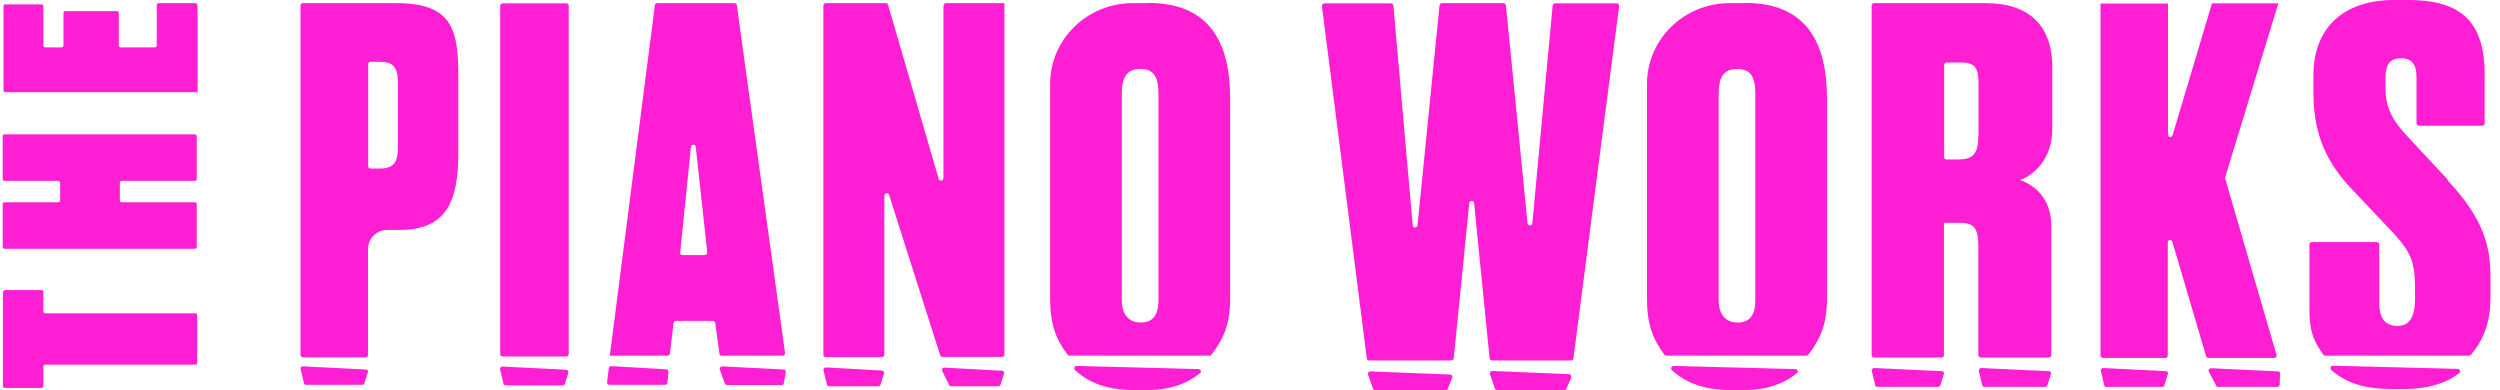 <?xml version="1.0" encoding="utf-8"?>
<svg xmlns="http://www.w3.org/2000/svg" fill="none" height="32" viewBox="0 0 205 32" width="205">
<path d="M0.393 23.785H3.4C3.486 23.785 3.555 23.854 3.555 23.94V25.538C3.555 25.624 3.624 25.693 3.709 25.693H16.014C16.1 25.693 16.168 25.762 16.168 25.848V29.749C16.168 29.835 16.1 29.903 16.014 29.903H3.709C3.624 29.903 3.555 29.972 3.555 30.058V31.656C3.555 31.742 3.486 31.811 3.4 31.811H0.393C0.307 31.811 0.238 31.742 0.238 31.656V23.974C0.238 23.888 0.307 23.82 0.393 23.82V23.785Z" fill="#FE1ED4"/>
<path d="M16.134 16.739V20.245C16.134 20.331 16.065 20.4 15.979 20.4H0.376C0.29 20.4 0.221 20.331 0.221 20.245V16.739C0.221 16.653 0.29 16.584 0.376 16.584H4.775C4.861 16.584 4.93 16.516 4.93 16.43V14.986C4.93 14.9 4.861 14.831 4.775 14.831H0.376C0.29 14.831 0.221 14.763 0.221 14.677V11.171C0.221 11.085 0.29 11.016 0.376 11.016H15.979C16.065 11.016 16.134 11.085 16.134 11.171V14.677C16.134 14.763 16.065 14.831 15.979 14.831H9.982C9.896 14.831 9.827 14.9 9.827 14.986V16.43C9.827 16.516 9.896 16.584 9.982 16.584H15.979C16.065 16.584 16.134 16.653 16.134 16.739Z" fill="#FE1ED4"/>
<path d="M0.393 0.361H3.4C3.486 0.361 3.555 0.43 3.555 0.516V3.729C3.555 3.815 3.624 3.884 3.709 3.884H5.05C5.136 3.884 5.205 3.815 5.205 3.729V1.066C5.205 0.98 5.273 0.911 5.359 0.911H9.587C9.673 0.911 9.741 0.98 9.741 1.066V3.729C9.741 3.815 9.81 3.884 9.896 3.884H12.697C12.783 3.884 12.852 3.815 12.852 3.729V0.412C12.852 0.327 12.921 0.258 13.006 0.258H16.048C16.134 0.258 16.203 0.327 16.203 0.825V7.837C16.203 7.51 16.134 7.562 16.048 7.562H0.444C0.358 7.562 0.29 7.493 0.29 7.407V0.498C0.29 0.412 0.358 0.344 0.444 0.344L0.393 0.361Z" fill="#FE1ED4"/>
<path d="M32.511 0.258H24.829C24.726 0.258 24.64 0.344 24.64 0.447V29.113C24.64 29.216 24.726 29.302 24.829 29.302H29.985C30.088 29.302 30.174 29.216 30.174 29.113V20.434C30.174 19.558 30.878 18.853 31.755 18.853H32.786C36.67 18.853 37.581 16.395 37.581 12.597V6.393C37.581 2.595 37.22 0.258 32.511 0.258ZM32.631 12.064C32.631 13.027 32.459 13.817 31.222 13.817H30.38C30.277 13.817 30.191 13.732 30.191 13.628V5.259C30.191 5.156 30.277 5.07 30.38 5.07H31.222C32.477 5.07 32.631 5.826 32.631 6.909V12.082V12.064Z" fill="#FE1ED4"/>
<path d="M30.174 30.505L29.899 31.364C29.899 31.467 29.813 31.553 29.71 31.553H25.104C25.001 31.553 24.915 31.467 24.915 31.364L24.64 30.23C24.64 30.11 24.726 30.024 24.847 30.041L30.002 30.299C30.105 30.299 30.191 30.384 30.191 30.488L30.174 30.505Z" fill="#FE1ED4"/>
<path d="M41.017 0.481V29.027C41.017 29.13 41.103 29.233 41.224 29.233H46.431C46.534 29.233 46.637 29.147 46.637 29.027V0.481C46.637 0.378 46.551 0.275 46.431 0.275H41.224C41.121 0.275 41.017 0.361 41.017 0.481Z" fill="#FE1ED4"/>
<path d="M46.62 30.522L46.345 31.398C46.345 31.502 46.259 31.605 46.139 31.605H41.481C41.378 31.605 41.275 31.519 41.275 31.398L41 30.264C41 30.144 41.103 30.058 41.206 30.058L46.413 30.316C46.517 30.316 46.603 30.402 46.603 30.522H46.62Z" fill="#FE1ED4"/>
<path d="M77.363 0.464V14.608C77.363 14.848 77.019 14.883 76.968 14.659L72.826 0.412C72.809 0.327 72.723 0.258 72.637 0.258H67.723C67.62 0.258 67.516 0.344 67.516 0.464V29.078C67.516 29.181 67.602 29.285 67.723 29.285H72.311C72.414 29.285 72.517 29.199 72.517 29.078V16.052C72.517 15.811 72.861 15.777 72.912 16L77.088 29.113C77.106 29.199 77.191 29.267 77.277 29.267H82.158C82.261 29.267 82.364 29.181 82.364 29.061V0.258H77.587C77.484 0.258 77.38 0.344 77.38 0.464H77.363Z" fill="#FE1ED4"/>
<path d="M82.347 30.591L82.072 31.467C82.072 31.57 81.986 31.674 81.866 31.674H77.999C77.913 31.674 77.827 31.605 77.81 31.519L77.243 30.384C77.209 30.247 77.312 30.127 77.449 30.144L82.158 30.402C82.261 30.402 82.347 30.488 82.347 30.608V30.591Z" fill="#FE1ED4"/>
<path d="M72.5 30.591L72.225 31.467C72.225 31.57 72.139 31.674 72.019 31.674H67.998C67.894 31.674 67.791 31.587 67.791 31.467L67.516 30.333C67.516 30.213 67.62 30.127 67.723 30.127L72.311 30.384C72.414 30.384 72.5 30.471 72.5 30.591Z" fill="#FE1ED4"/>
<path d="M94.153 0.258H92.881C89.135 0.258 86.11 3.231 86.11 6.892V24.455C86.11 26.621 86.591 27.824 87.537 29.078C87.571 29.13 87.64 29.164 87.708 29.164H99.188C99.257 29.164 99.308 29.13 99.343 29.078C100.339 27.79 100.872 26.569 100.872 24.455V8.095C100.872 3.368 99.102 0.241 94.153 0.241V0.258ZM94.995 24.627C94.995 25.59 94.703 26.449 93.551 26.449C92.4 26.449 91.987 25.573 91.987 24.627V7.682C91.987 6.307 92.417 5.654 93.517 5.654C94.617 5.654 94.995 6.324 94.995 7.682V24.627Z" fill="#FE1ED4"/>
<path d="M98.277 30.264C98.466 30.264 98.552 30.505 98.397 30.608C97.315 31.484 95.888 31.983 94.187 31.983H92.915C90.888 31.983 89.289 31.416 88.155 30.35C88.018 30.23 88.121 30.006 88.293 30.006L98.26 30.264H98.277Z" fill="#FE1ED4"/>
<path d="M143.095 0.258H141.823C138.077 0.258 135.052 3.231 135.052 6.892V24.455C135.052 26.621 135.534 27.824 136.479 29.078C136.513 29.13 136.582 29.164 136.651 29.164H148.13C148.199 29.164 148.25 29.13 148.285 29.078C149.281 27.79 149.814 26.569 149.814 24.455V8.095C149.814 3.368 148.044 0.241 143.095 0.241V0.258ZM143.937 24.627C143.937 25.59 143.645 26.449 142.493 26.449C141.342 26.449 140.93 25.573 140.93 24.627V7.682C140.93 6.307 141.359 5.654 142.459 5.654C143.559 5.654 143.937 6.324 143.937 7.682V24.627Z" fill="#FE1ED4"/>
<path d="M147.219 30.264C147.408 30.264 147.494 30.505 147.339 30.608C146.257 31.484 144.831 31.983 143.129 31.983H141.858C139.83 31.983 138.232 31.416 137.097 30.35C136.96 30.23 137.063 30.006 137.235 30.006L147.202 30.264H147.219Z" fill="#FE1ED4"/>
<path d="M127.319 0.447L125.652 18.303C125.635 18.544 125.274 18.544 125.257 18.303L123.487 0.447C123.487 0.344 123.384 0.258 123.281 0.258H118.246C118.143 0.258 118.057 0.344 118.04 0.447L116.235 18.475C116.218 18.715 115.857 18.715 115.84 18.475L114.259 0.464C114.259 0.361 114.156 0.275 114.053 0.275H108.605C108.485 0.275 108.399 0.378 108.399 0.498L112.076 29.388C112.076 29.491 112.18 29.56 112.283 29.56H119.002C119.105 29.56 119.191 29.474 119.208 29.371L120.48 16.653C120.497 16.413 120.858 16.413 120.875 16.653L122.147 29.371C122.147 29.474 122.25 29.56 122.353 29.56H128.814C128.917 29.56 129.003 29.491 129.021 29.388L132.767 0.498C132.767 0.378 132.681 0.275 132.561 0.275H127.525C127.422 0.275 127.336 0.361 127.319 0.464V0.447Z" fill="#FE1ED4"/>
<path d="M128.866 30.917L128.471 31.811C128.471 31.914 128.368 31.983 128.264 31.983H122.765C122.662 31.983 122.576 31.897 122.559 31.794L122.164 30.642C122.164 30.522 122.25 30.419 122.37 30.419L128.642 30.677C128.763 30.677 128.849 30.78 128.832 30.9L128.866 30.917Z" fill="#FE1ED4"/>
<path d="M119.105 30.917L118.744 31.811C118.744 31.914 118.641 32 118.538 32H112.781C112.678 32 112.592 31.931 112.575 31.828L112.162 30.677C112.162 30.556 112.248 30.453 112.369 30.453L118.899 30.711C119.019 30.711 119.105 30.814 119.088 30.934L119.105 30.917Z" fill="#FE1ED4"/>
<path d="M168.288 10.535V5.499C168.288 2.165 166.449 0.258 162.84 0.258H153.681C153.56 0.258 153.474 0.344 153.474 0.464V29.113C153.474 29.216 153.578 29.319 153.681 29.319H159.197C159.317 29.319 159.403 29.233 159.403 29.113V18.268H160.658C161.861 18.268 162.221 18.698 162.221 20.125V29.113C162.221 29.216 162.325 29.319 162.428 29.319H167.996C168.116 29.319 168.219 29.216 168.202 29.113C168.202 28.958 168.202 28.803 168.202 28.632V18.492C168.202 16.12 166.638 15.106 165.658 14.763C166.775 14.333 168.288 13.078 168.288 10.535ZM162.221 11.171C162.221 12.649 161.74 13.078 160.572 13.078H159.627C159.506 13.078 159.42 12.992 159.42 12.872V5.328C159.42 5.224 159.523 5.121 159.627 5.121H160.761C161.964 5.121 162.239 5.551 162.239 6.892V11.154L162.221 11.171Z" fill="#FE1ED4"/>
<path d="M159.403 30.642L159.128 31.519C159.128 31.622 159.025 31.725 158.922 31.725H153.956C153.835 31.725 153.749 31.639 153.749 31.519L153.474 30.384C153.474 30.264 153.578 30.178 153.698 30.178L159.214 30.436C159.334 30.436 159.42 30.522 159.42 30.642H159.403Z" fill="#FE1ED4"/>
<path d="M168.185 30.642L167.91 31.519C167.91 31.622 167.806 31.725 167.703 31.725H162.737C162.617 31.725 162.531 31.639 162.531 31.519L162.256 30.384C162.256 30.264 162.359 30.178 162.479 30.178L167.996 30.436C168.116 30.436 168.202 30.522 168.202 30.642H168.185Z" fill="#FE1ED4"/>
<path d="M177.774 30.642L177.499 31.519C177.499 31.622 177.413 31.725 177.31 31.725H172.721C172.618 31.725 172.532 31.639 172.532 31.519L172.257 30.384C172.257 30.264 172.343 30.178 172.464 30.178L177.602 30.436C177.705 30.436 177.791 30.522 177.791 30.642H177.774Z" fill="#FE1ED4"/>
<path d="M186.83 0.275H181.382L178.152 11.085C178.083 11.308 177.774 11.257 177.774 11.033V0.292H172.24V29.147C172.24 29.25 172.326 29.353 172.429 29.353H177.567C177.671 29.353 177.756 29.267 177.756 29.147V19.884C177.756 19.643 178.083 19.609 178.135 19.832L180.901 29.216C180.918 29.302 181.004 29.353 181.09 29.353H186.486C186.624 29.353 186.71 29.233 186.675 29.096L182.448 14.591L186.813 0.309L186.83 0.275Z" fill="#FE1ED4"/>
<path d="M186.744 31.725H181.898C181.812 31.725 181.726 31.674 181.709 31.587L181.107 30.453C181.073 30.316 181.176 30.195 181.314 30.195L186.796 30.453C186.882 30.453 186.95 30.522 186.967 30.591L186.933 31.467C186.967 31.587 186.882 31.725 186.744 31.725Z" fill="#FE1ED4"/>
<path d="M200.715 14.728L197.399 11.171C195.955 9.624 195.611 8.61 195.611 7.149V6.445C195.611 5.396 195.869 4.778 196.883 4.778C197.897 4.778 198.155 5.414 198.155 6.41V10.105C198.155 10.208 198.241 10.312 198.361 10.312H203.534C203.654 10.312 203.74 10.226 203.74 10.105V6.118C203.74 2.011 202.038 0 197.485 0H196.299C192.243 0 189.7 2.217 189.7 6.187V7.527C189.7 10.466 190.404 12.924 192.793 15.45L196.161 19.008C197.863 20.812 198.034 21.689 198.034 23.871V24.455C198.034 25.968 197.605 26.724 196.591 26.724C195.577 26.724 195.096 26.088 195.096 24.834V20.056C195.096 19.953 195.01 19.85 194.89 19.85H189.58C189.459 19.85 189.373 19.936 189.373 20.056V25.469C189.373 27.188 189.751 28.03 190.508 29.078C190.542 29.13 190.611 29.164 190.679 29.164H202.451C202.52 29.164 202.571 29.13 202.623 29.096C203.705 27.755 204.221 26.449 204.221 24.215V22.754C204.221 20.125 203.619 17.89 200.681 14.763L200.715 14.728Z" fill="#FE1ED4"/>
<path d="M201.523 30.247C201.712 30.247 201.798 30.488 201.643 30.608C200.526 31.45 199.048 31.897 197.175 31.897H196.041C193.893 31.897 192.278 31.364 191.161 30.333C191.023 30.213 191.126 29.989 191.315 29.989L201.506 30.247H201.523Z" fill="#FE1ED4"/>
<path d="M53.889 0.258C53.786 0.258 53.7 0.327 53.7 0.43L50.005 29.164H54.731C54.834 29.164 54.92 29.078 54.937 28.992L55.229 26.483C55.229 26.38 55.332 26.311 55.435 26.311H58.443C58.546 26.311 58.632 26.38 58.649 26.483L58.993 28.992C58.993 29.096 59.096 29.164 59.199 29.164H64.183C64.303 29.164 64.389 29.061 64.372 28.941L60.419 0.43C60.419 0.327 60.316 0.258 60.23 0.258H53.889ZM55.779 20.692L56.656 12.047C56.673 11.807 57.034 11.807 57.051 12.047L57.996 20.692C57.996 20.812 57.91 20.915 57.79 20.915H55.951C55.831 20.915 55.745 20.812 55.745 20.692H55.779Z" fill="#FE1ED4"/>
<path d="M64.097 31.57H59.629C59.526 31.57 59.44 31.502 59.422 31.398L59.01 30.264C59.01 30.144 59.096 30.041 59.216 30.041L64.251 30.299C64.354 30.299 64.423 30.367 64.44 30.471L64.286 31.347C64.286 31.467 64.217 31.57 64.097 31.57Z" fill="#FE1ED4"/>
<path d="M54.817 30.505L54.731 31.381C54.731 31.484 54.628 31.553 54.525 31.553H49.971C49.85 31.553 49.764 31.45 49.782 31.33L49.919 30.195C49.919 30.092 50.022 30.024 50.125 30.024L54.628 30.281C54.748 30.281 54.834 30.384 54.817 30.505Z" fill="#FE1ED4"/>
</svg>